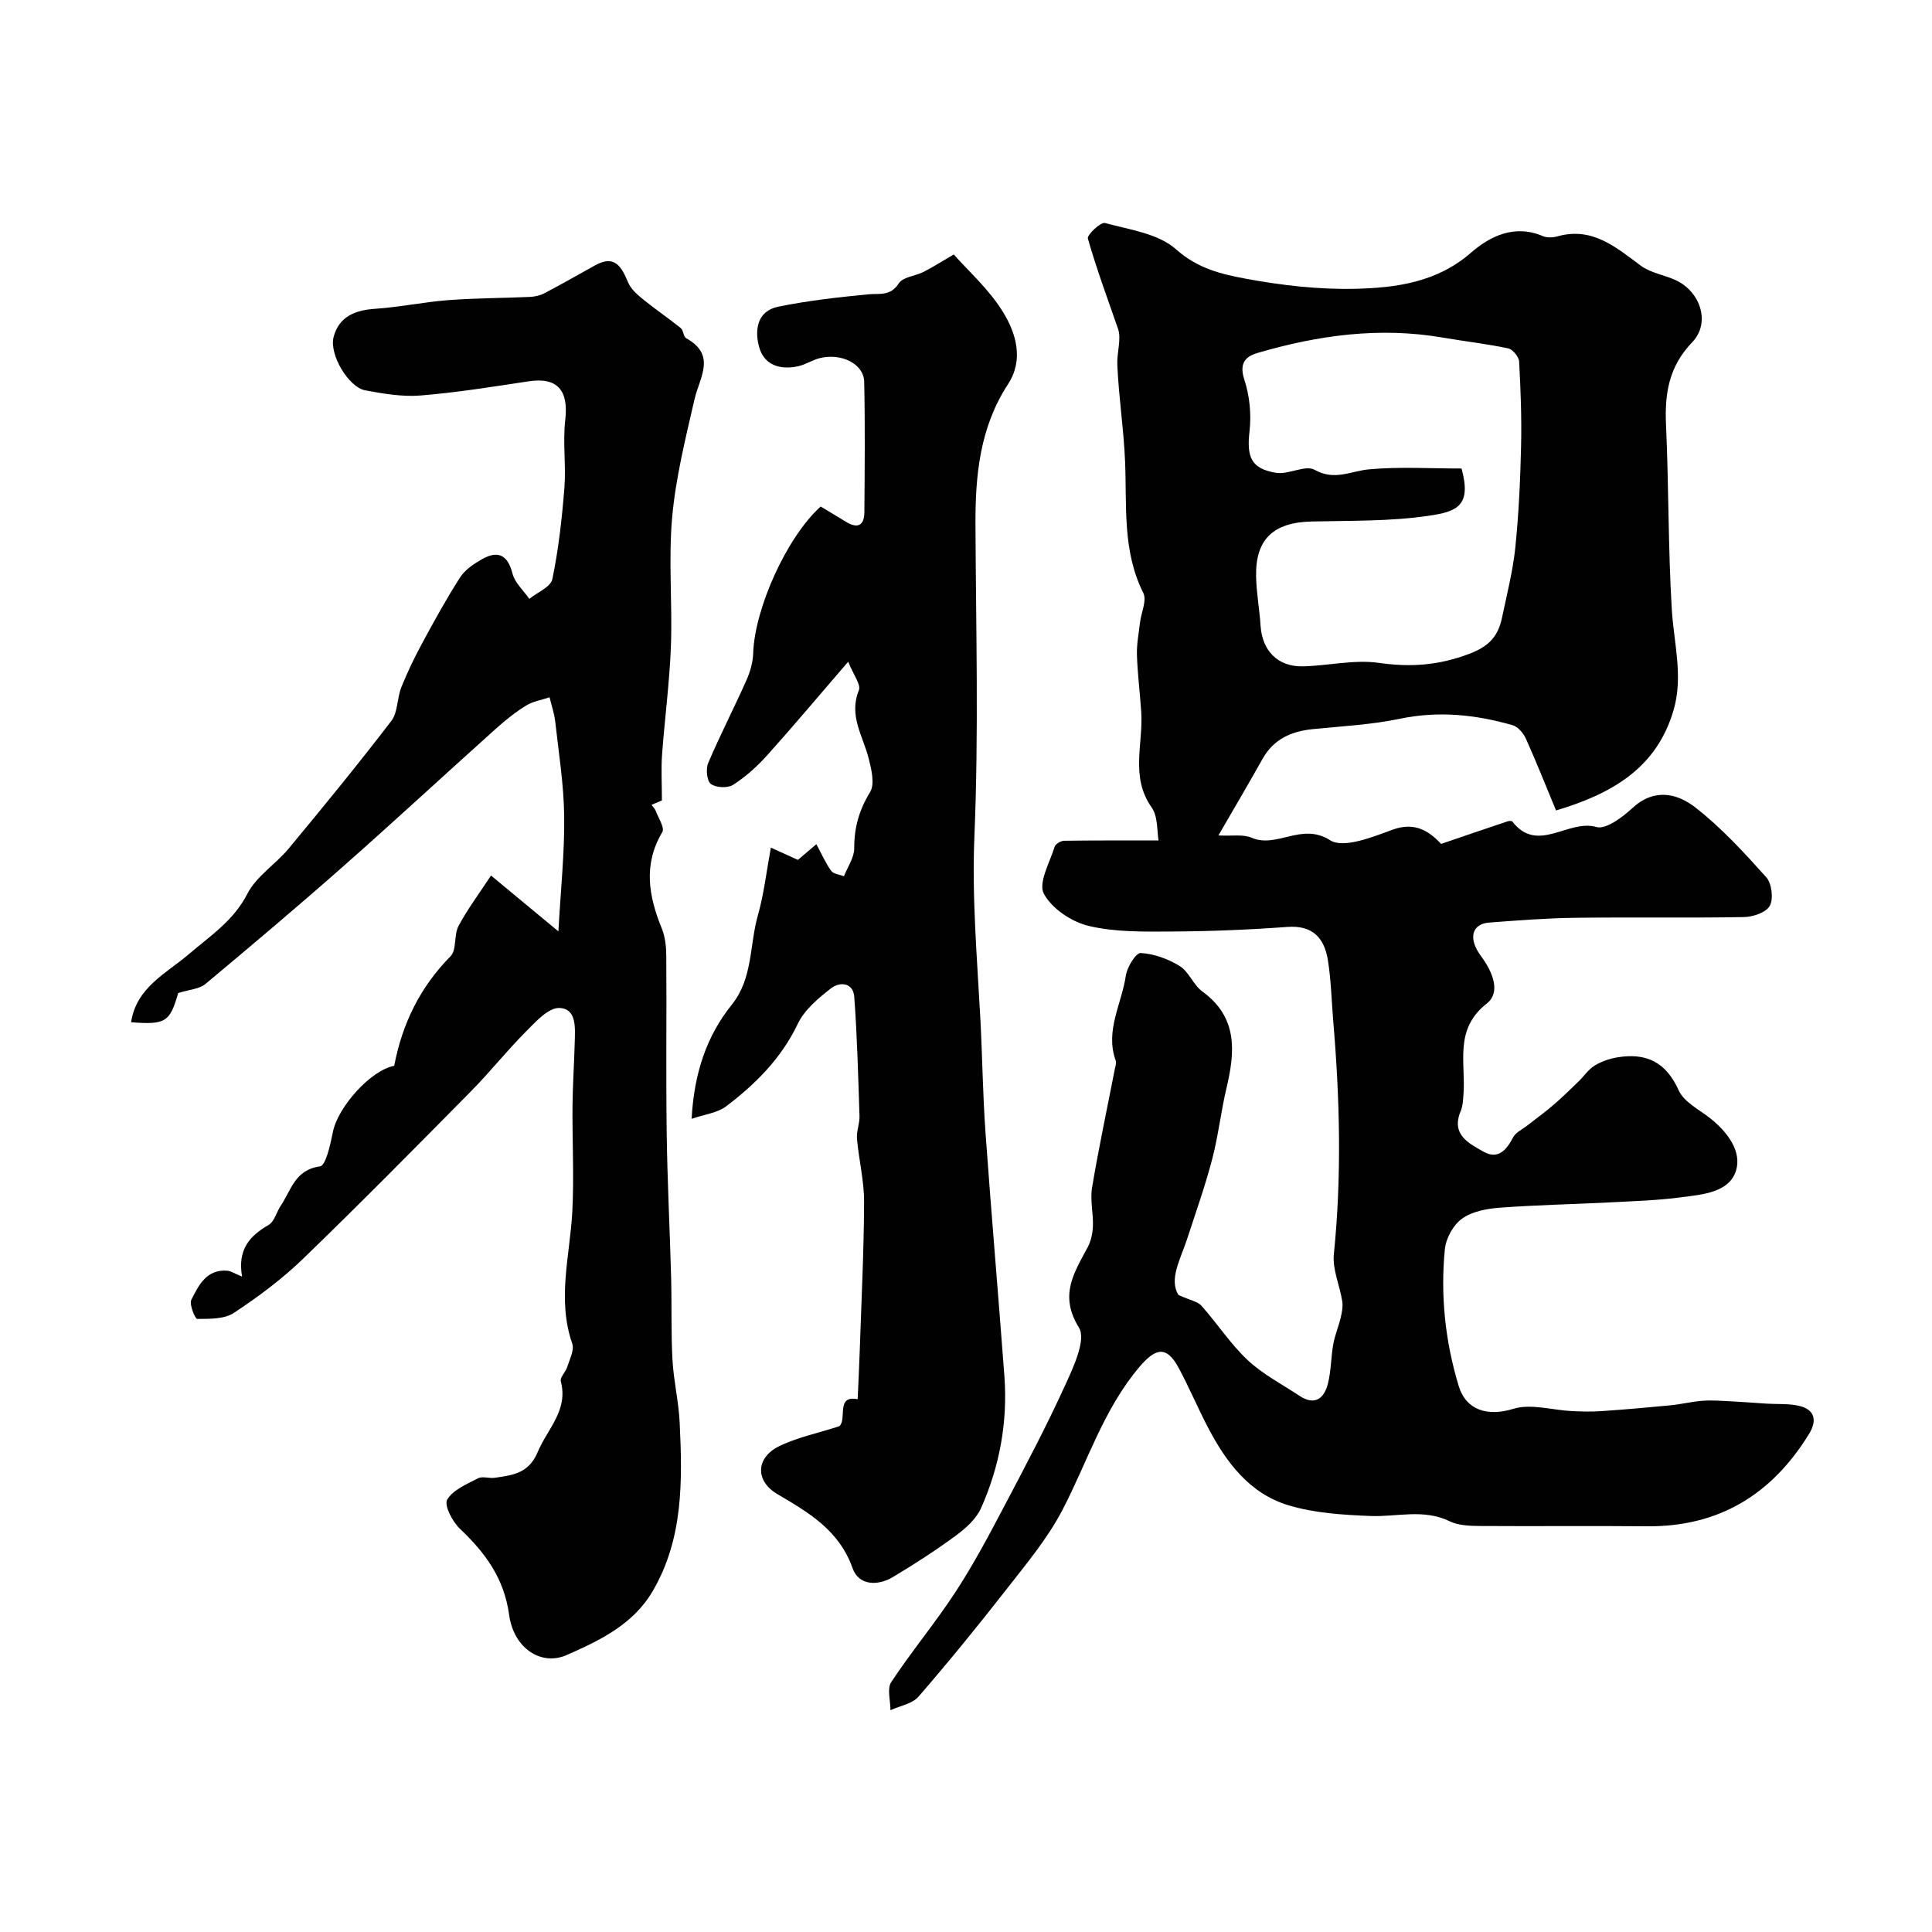 <svg enable-background="new 0 0 400 400" viewBox="0 0 400 400" xmlns="http://www.w3.org/2000/svg"><g fill="#010102"><path d="m244 268.12c2.48 1.12 3.98 1.35 4.75 2.22 3.27 3.68 5.99 7.9 9.55 11.24 3.14 2.95 7.12 5.01 10.75 7.41 3.15 2.09 5.09.57 5.87-2.48.68-2.66.63-5.5 1.12-8.23.33-1.85 1.1-3.62 1.53-5.45.26-1.1.5-2.31.33-3.4-.51-3.28-2.06-6.61-1.74-9.77 1.64-16.08 1.24-32.1-.12-48.15-.36-4.25-.44-8.55-1.12-12.75-.73-4.52-3.12-7.24-8.37-6.85-7.93.58-15.88.91-23.83.95-5.78.03-11.74.16-17.29-1.15-3.55-.84-7.69-3.6-9.32-6.69-1.18-2.24 1.23-6.44 2.24-9.71.18-.58 1.28-1.23 1.96-1.24 6.27-.09 12.54-.06 19.56-.06-.35-1.86-.09-4.93-1.44-6.85-4.47-6.33-1.71-13.15-2.15-19.74-.26-3.94-.76-7.86-.89-11.8-.07-2.22.37-4.46.63-6.69.24-2.08 1.46-4.61.69-6.16-4.35-8.69-3.4-17.94-3.77-27.11-.27-6.71-1.32-13.39-1.61-20.1-.12-2.64.88-5.33.15-7.47-2.15-6.21-4.45-12.39-6.25-18.7-.21-.74 2.65-3.46 3.54-3.22 5.1 1.38 11.09 2.19 14.75 5.47 4.47 4 9.48 5.15 14.55 6.09 7.42 1.37 15.08 2.24 22.6 2.06 8.44-.21 16.83-1.35 23.83-7.43 4.05-3.52 9.09-5.96 14.95-3.47.85.36 2.05.31 2.97.05 7.23-2.04 12.1 2.22 17.3 6.07 2.01 1.49 4.79 1.9 7.14 2.96 5.2 2.35 7.36 8.87 3.5 12.88-4.83 5.02-5.72 10.59-5.43 17.09.58 12.75.43 25.53 1.2 38.26.42 6.94 2.4 13.8.38 20.77-3.5 12.09-12.82 17.38-24.35 20.83-2.08-5.02-4.04-9.97-6.22-14.82-.52-1.16-1.65-2.52-2.78-2.84-7.65-2.19-15.33-3-23.32-1.33-5.91 1.24-12.02 1.54-18.05 2.15-4.46.45-8.1 2.06-10.4 6.17-2.92 5.22-5.97 10.37-9.13 15.84 2.86.15 5.11-.28 6.85.47 5.29 2.27 10.37-3.25 16.27.52 2.75 1.75 8.7-.61 12.82-2.14 4.66-1.73 7.56.15 10.17 2.9 4.77-1.63 9.27-3.17 13.79-4.68.29-.1.83-.11.96.06 5.25 6.76 11.55-.57 17.38 1.12 1.98.58 5.41-2.02 7.48-3.93 4.5-4.15 9.25-3.06 13.02-.12 5.39 4.2 10.1 9.34 14.68 14.45 1.14 1.28 1.53 4.41.75 5.89-.72 1.38-3.46 2.33-5.33 2.36-11.66.21-23.33 0-35 .15-5.94.08-11.87.54-17.8.99-3.55.27-4.42 3.26-1.66 6.96 2.41 3.24 4.14 7.48 1.18 9.8-6.88 5.39-4.29 12.37-4.83 18.9-.09 1.14-.14 2.35-.57 3.37-2.03 4.84 1.62 6.64 4.68 8.38 3.05 1.73 4.78-.29 6.18-2.95.55-1.05 1.94-1.66 2.95-2.46 1.8-1.41 3.65-2.75 5.39-4.24 1.79-1.54 3.48-3.2 5.18-4.84 1.13-1.1 2.05-2.51 3.35-3.31 1.4-.87 3.1-1.44 4.73-1.71 5.93-.98 10.05.97 12.68 6.84 1.09 2.44 4.27 3.98 6.58 5.82 3.53 2.82 6.54 6.85 5.27 10.84-1.43 4.5-6.95 4.9-11.28 5.47-4.89.65-9.86.8-14.8 1.06-7.6.39-15.21.53-22.8 1.1-2.69.2-5.74.76-7.83 2.27-1.82 1.3-3.34 4.08-3.56 6.35-.93 9.56.06 19 2.86 28.27 1.54 5.09 6.03 6.38 11.33 4.75 3.63-1.12 8.03.27 12.09.47 2.04.1 4.1.15 6.14.01 4.76-.33 9.51-.74 14.25-1.2 2.26-.22 4.5-.79 6.76-.95 1.99-.14 4.01.03 6.01.13 2.4.12 4.8.32 7.2.47 2.2.14 4.46-.04 6.59.43 3.41.76 3.88 3.06 2.18 5.83-7.69 12.52-18.65 19.28-33.61 19.13-11.53-.11-23.06.02-34.59-.06-2.09-.02-4.41-.1-6.22-.98-5.41-2.63-10.92-.87-16.39-1.09-5.7-.23-11.59-.59-16.99-2.22-8.08-2.43-12.94-8.97-16.71-16.22-2.1-4.03-3.86-8.24-6.02-12.24-2.46-4.55-4.69-4.21-8.09-.21-7.5 8.83-10.8 19.77-16.02 29.75-3.06 5.84-7.41 11.04-11.5 16.28-5.9 7.56-11.96 15.01-18.24 22.26-1.29 1.49-3.84 1.9-5.81 2.81.01-1.97-.75-4.45.16-5.82 4.23-6.4 9.17-12.32 13.36-18.74 3.71-5.69 6.91-11.73 10.08-17.75 4.37-8.29 8.75-16.58 12.63-25.1 1.7-3.73 4.32-9.34 2.79-11.8-4.15-6.71-1.01-11.34 1.81-16.64.7-1.31 1.04-2.93 1.09-4.42.09-2.64-.61-5.37-.18-7.93 1.36-8.16 3.1-16.27 4.68-24.39.13-.64.4-1.39.2-1.95-2.22-6.2 1.28-11.73 2.11-17.55.25-1.76 2.11-4.75 3.08-4.68 2.76.17 5.7 1.22 8.08 2.7 1.91 1.19 2.82 3.91 4.67 5.26 7.37 5.35 6.81 12.42 5.01 20.01-1.16 4.89-1.7 9.93-2.98 14.79-1.47 5.58-3.41 11.05-5.2 16.54-1.4 4.21-3.77 8.32-1.75 11.51zm58.6-171.12c2.13 7.82-1.01 8.93-6.84 9.79-7.96 1.17-16.14.99-24.22 1.18-7.87.19-11.62 3.65-11.48 11.32.06 3.43.71 6.85.93 10.29.34 5.15 3.57 8.49 8.74 8.38 5.26-.12 10.64-1.45 15.74-.72 6.55.94 12.32.53 18.65-1.84 4.31-1.62 6.07-3.75 6.87-7.59 1-4.77 2.23-9.54 2.73-14.37.72-6.96 1.04-13.97 1.2-20.97.14-5.87-.08-11.75-.4-17.61-.05-.98-1.32-2.53-2.26-2.73-4.46-.95-9.02-1.45-13.52-2.23-13.07-2.26-25.8-.51-38.36 3.17-2.67.78-3.83 2.24-2.74 5.58 1.09 3.33 1.46 7.17 1.06 10.66-.61 5.28.3 7.74 5.5 8.58 2.59.42 6.06-1.7 7.98-.62 4.15 2.34 7.5.23 11.29-.1 6.27-.57 12.62-.17 19.13-.17z"/><path d="m50.12 264.31c-.98-5.63 1.58-8.43 5.49-10.7 1.2-.7 1.63-2.66 2.51-3.97 2.15-3.19 2.93-7.46 8.13-8.15 1.21-.16 2.16-4.58 2.68-7.15 1.03-5.15 7.79-12.75 12.69-13.68 1.64-8.66 5.33-16.27 11.66-22.68 1.31-1.33.66-4.4 1.66-6.28 1.83-3.45 4.21-6.6 6.72-10.43 4.49 3.72 8.49 7.03 13.95 11.56.49-8.79 1.29-16.31 1.2-23.82-.08-6.53-1.12-13.05-1.85-19.57-.19-1.71-.77-3.38-1.18-5.07-1.63.55-3.43.83-4.86 1.71-2.22 1.37-4.29 3.03-6.23 4.77-10.57 9.48-20.99 19.13-31.64 28.53-9.37 8.27-18.93 16.34-28.53 24.35-1.25 1.04-3.28 1.13-5.63 1.87-1.71 5.98-2.59 6.61-9.75 6.04 1.09-7.23 7.31-10.12 11.98-14.11 4.44-3.8 9.24-6.9 12.1-12.49 1.85-3.63 5.85-6.1 8.55-9.36 7.22-8.7 14.38-17.45 21.25-26.42 1.37-1.79 1.17-4.72 2.07-6.97 1.26-3.15 2.75-6.22 4.36-9.2 2.48-4.59 5-9.17 7.81-13.55 1.01-1.57 2.8-2.78 4.47-3.73 3.31-1.89 5.36-1.03 6.38 2.95.49 1.92 2.28 3.5 3.48 5.23 1.66-1.35 4.44-2.47 4.77-4.09 1.28-6.2 1.99-12.54 2.49-18.86.37-4.67-.36-9.44.18-14.08.72-6.18-1.64-8.91-7.6-8.01-7.42 1.12-14.85 2.32-22.32 2.93-3.78.31-7.7-.36-11.48-1.06-3.47-.64-7.51-7.43-6.56-11.05 1.11-4.23 4.44-5.56 8.63-5.84 5.05-.34 10.04-1.4 15.09-1.79 5.63-.43 11.3-.41 16.95-.67 1.01-.05 2.11-.3 3-.77 3.54-1.86 7-3.85 10.5-5.78 4.09-2.26 5.45.35 6.81 3.56.57 1.36 1.88 2.51 3.07 3.48 2.54 2.07 5.26 3.9 7.81 5.95.58.46.55 1.79 1.13 2.11 6.32 3.51 2.78 8.09 1.73 12.66-1.86 8.08-3.89 16.22-4.63 24.45-.79 8.79.07 17.72-.25 26.57-.28 7.55-1.29 15.06-1.84 22.6-.21 2.91-.03 5.85-.03 9.42-.03.01-.99.42-2.14.91.39.56.74.89.88 1.29.53 1.46 1.87 3.46 1.35 4.34-4.01 6.74-2.84 13.27-.11 19.98.71 1.76.92 3.82.93 5.74.08 12.16-.08 24.33.08 36.49.13 10.01.65 20.01.92 30.02.15 5.69-.03 11.4.28 17.08.24 4.34 1.29 8.65 1.49 12.99.57 11.99.78 23.99-5.59 34.87-4.04 6.91-10.99 10.24-17.83 13.24-5.22 2.29-10.93-1.35-11.89-8.33-1.06-7.67-4.98-12.88-10.22-17.86-1.53-1.46-3.27-4.82-2.61-5.98 1.18-2.04 4.05-3.22 6.38-4.43.92-.48 2.31.05 3.46-.11 3.66-.54 7.04-.86 8.9-5.32 1.99-4.79 6.38-8.62 4.79-14.65-.21-.81 1-1.93 1.33-2.98.49-1.59 1.5-3.49 1.04-4.82-3.19-9.18-.47-18.23.01-27.35.38-7.26-.02-14.57.04-21.85.04-4.39.35-8.77.46-13.16.07-2.95.47-7.02-3.2-7.14-2.3-.07-4.95 2.93-7.01 5-3.89 3.9-7.33 8.26-11.2 12.18-11.53 11.68-23.06 23.37-34.86 34.77-4.34 4.19-9.26 7.86-14.3 11.18-1.98 1.31-5.02 1.23-7.58 1.25-.44 0-1.7-3.02-1.23-3.96 1.52-3 3.15-6.39 7.49-6.02.74.08 1.46.58 3.02 1.22z"/><path d="m173.79 295.28c1.62-1.5-.79-6.49 3.78-5.59.14-3.31.32-6.67.43-10.04.34-10.25.86-20.51.9-30.76.02-4.37-1.08-8.73-1.47-13.12-.14-1.53.57-3.13.52-4.69-.27-8.23-.48-16.46-1.08-24.66-.22-3.06-3.03-3.19-4.83-1.79-2.63 2.05-5.49 4.44-6.87 7.35-3.41 7.14-8.73 12.44-14.81 17.06-1.83 1.39-4.51 1.68-7.17 2.6.53-9.54 3.11-17.13 8.34-23.66 4.37-5.46 3.63-12.31 5.38-18.47 1.26-4.42 1.77-9.06 2.69-14.02 2.49 1.13 3.96 1.8 5.6 2.54 1.09-.93 2.21-1.88 3.82-3.25 1.06 1.96 1.88 3.87 3.06 5.51.48.67 1.74.77 2.65 1.13.75-1.93 2.14-3.87 2.13-5.8-.03-4.29 1.02-7.92 3.28-11.62 1.01-1.66.29-4.69-.28-6.94-1.17-4.65-4.19-8.87-2.04-14.15.47-1.16-1.12-3.16-2.21-5.91-6.01 6.97-11.29 13.27-16.79 19.39-2.07 2.3-4.45 4.44-7.04 6.1-1.12.72-3.55.61-4.6-.18-.84-.63-1.08-3.1-.56-4.32 2.46-5.79 5.35-11.39 7.91-17.13.78-1.74 1.35-3.72 1.41-5.61.29-9.2 6.89-23.99 13.97-30.38 1.67 1.01 3.46 2.06 5.22 3.15 2.42 1.5 3.81.81 3.83-2 .07-9 .16-18-.04-26.99-.08-3.7-4.76-6.02-9.24-4.87-1.57.41-3.01 1.39-4.58 1.7-3.63.73-6.91-.26-7.94-4.04-.95-3.52-.41-7.42 3.95-8.32 6.13-1.25 12.39-1.96 18.62-2.56 2.4-.23 4.62.44 6.36-2.28.85-1.33 3.41-1.5 5.11-2.36 1.91-.97 3.73-2.14 6.27-3.62 3.02 3.44 7.34 7.25 10.21 11.95 2.7 4.4 4.32 9.86 1.02 14.91-5.84 8.95-6.79 18.88-6.74 29.17.1 21.49.68 43.01-.22 64.46-.53 12.68.56 25.15 1.23 37.71.42 7.79.5 15.59 1.05 23.37 1.21 16.9 2.67 33.78 3.93 50.67.7 9.49-.98 18.66-4.83 27.31-1 2.24-3.16 4.18-5.21 5.69-4.19 3.09-8.59 5.93-13.06 8.6-3.18 1.9-7.08 1.71-8.33-1.83-2.78-7.88-9.08-11.52-15.59-15.36-4.56-2.69-4.49-7.45.29-9.86 3.73-1.86 7.96-2.7 12.57-4.19z"/></g></svg>